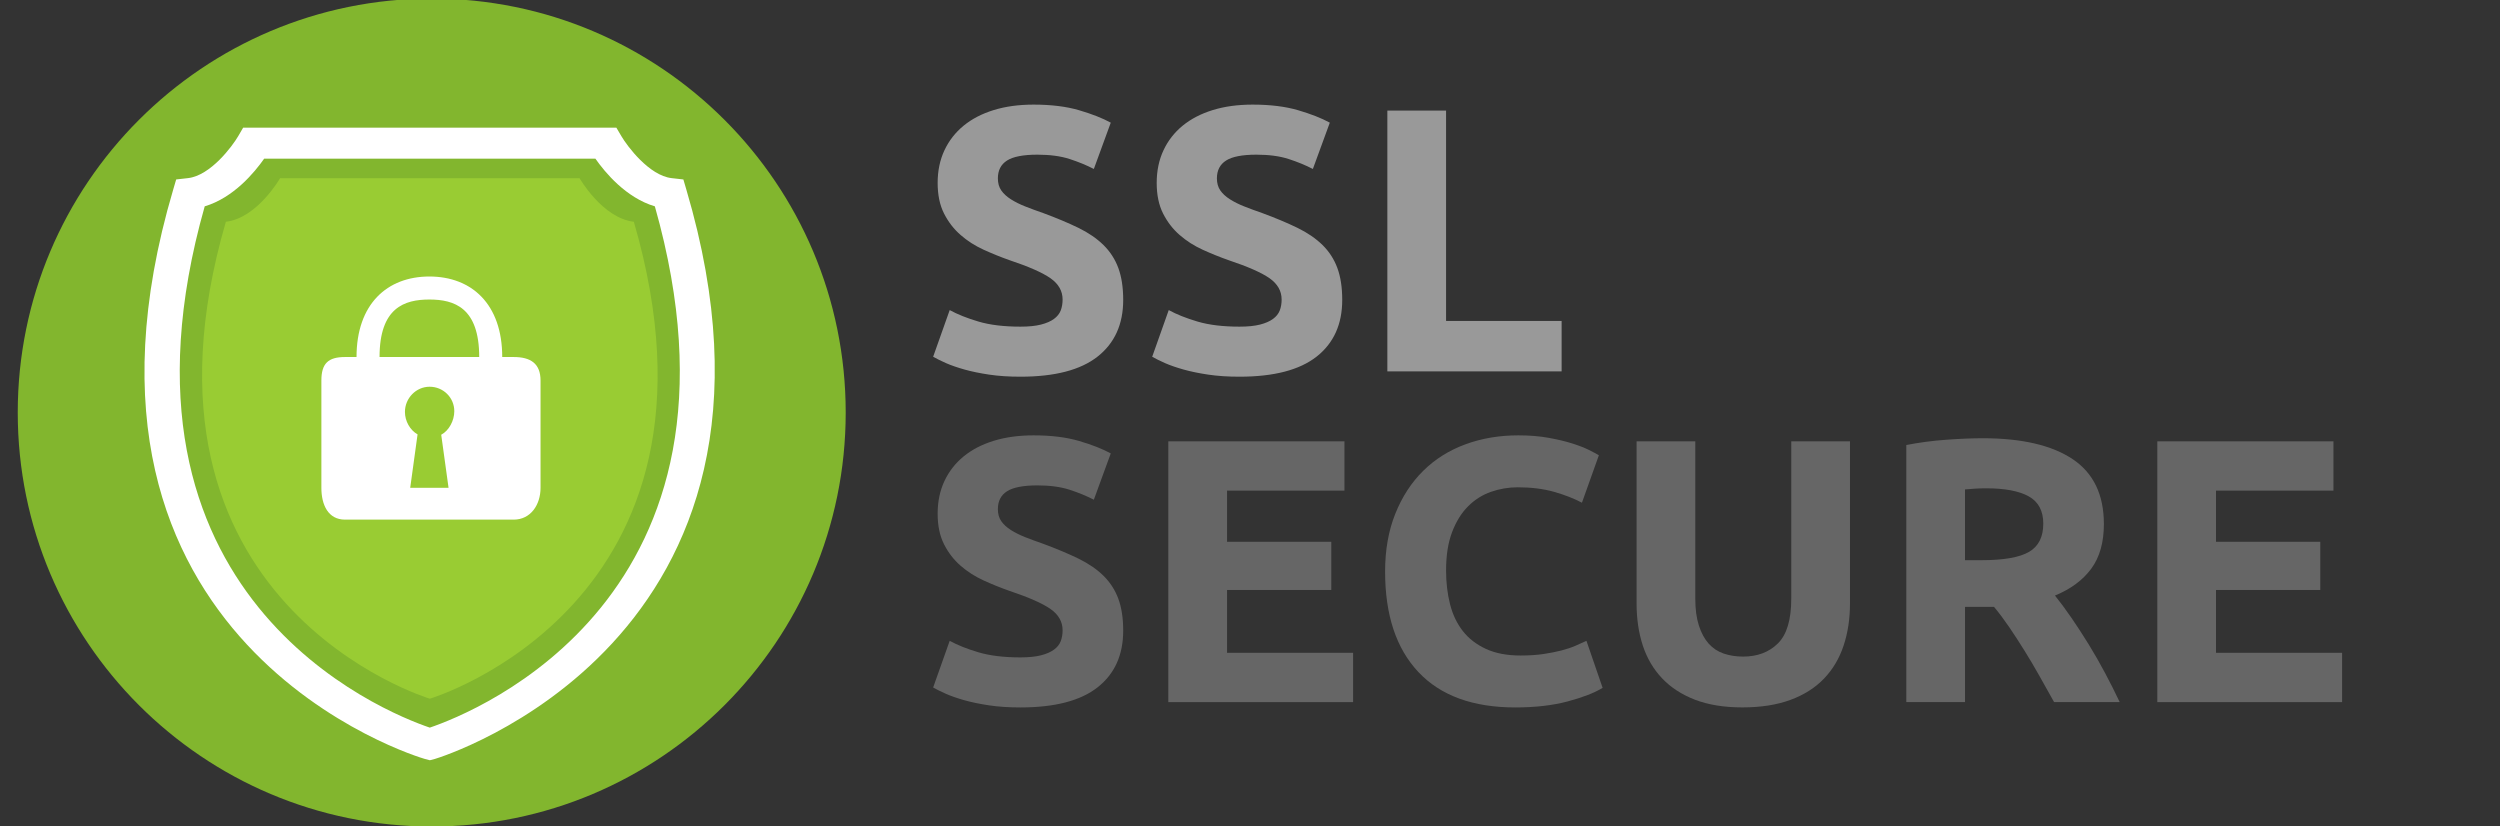 <svg width="121" height="40" viewBox="0 0 121 40" fill="none" xmlns="http://www.w3.org/2000/svg">
<rect x="0" y="0" width="121" height="40" fill="#333333" stroke="none"/>
<g clip-path="url(#clip0_1656_18290)">
<g clip-path="url(#clip1_1656_18290)">
<path d="M20.896 40.003C31.962 40.003 40.932 31.033 40.932 19.967C40.932 8.901 31.962 -0.07 20.896 -0.07C9.83 -0.07 0.859 8.901 0.859 19.967C0.859 31.033 9.83 40.003 20.896 40.003Z" fill="#82B62E"/>
<path d="M28.051 8.625H20.804H20.803H13.556C13.556 8.625 12.45 10.559 10.932 10.733C5.549 29.242 20.795 33.814 20.804 33.817H20.805C20.815 33.814 36.061 29.242 30.678 10.733C29.156 10.558 28.051 8.625 28.051 8.625Z" fill="#99CC33"/>
<path d="M33.219 9.176L33.075 8.686L32.504 8.621C31.421 8.498 30.359 7.077 30.073 6.588L29.833 6.18H11.768L11.53 6.589C11.245 7.077 10.191 8.497 9.099 8.621L8.527 8.686L8.383 9.176C1.864 31.212 20.37 36.683 20.56 36.732L20.806 36.796L21.053 36.731C21.24 36.679 39.69 31.044 33.219 9.176ZM20.802 35.217C18.571 34.458 4.559 28.87 9.908 9.987C11.31 9.569 12.324 8.339 12.786 7.679H28.817C29.279 8.339 30.293 9.57 31.695 9.987C37.044 28.871 23.03 34.458 20.802 35.217Z" fill="white"/>
<path d="M24.864 17.28H24.308C24.308 14.714 22.825 13.383 20.782 13.383C18.739 13.383 17.256 14.714 17.256 17.28H16.699C15.88 17.28 15.555 17.597 15.555 18.417V23.613C15.555 24.433 15.88 25.15 16.699 25.15H24.864C25.684 25.15 26.162 24.433 26.162 23.613V18.417C26.162 17.597 25.684 17.28 24.864 17.28ZM21.71 23.611H19.854L20.21 21.024C19.846 20.819 19.599 20.384 19.599 19.936C19.599 19.276 20.134 18.718 20.793 18.718C21.453 18.718 21.988 19.242 21.988 19.902C21.988 20.358 21.732 20.84 21.355 21.042L21.71 23.611ZM18.37 17.28C18.37 14.885 19.581 14.497 20.782 14.497C21.983 14.497 23.194 14.885 23.194 17.28H18.37Z" fill="white"/>
<path d="M49.39 15.81C49.79 15.81 50.121 15.777 50.382 15.71C50.643 15.643 50.853 15.552 51.011 15.437C51.169 15.321 51.278 15.185 51.339 15.027C51.399 14.869 51.43 14.693 51.43 14.498C51.43 14.086 51.235 13.743 50.847 13.469C50.458 13.196 49.79 12.902 48.843 12.586C48.43 12.44 48.017 12.273 47.605 12.085C47.192 11.897 46.821 11.66 46.494 11.374C46.166 11.089 45.898 10.743 45.692 10.336C45.485 9.929 45.382 9.434 45.382 8.852C45.382 8.269 45.492 7.743 45.71 7.276C45.929 6.809 46.239 6.411 46.639 6.083C47.04 5.755 47.526 5.503 48.096 5.327C48.667 5.151 49.311 5.063 50.027 5.063C50.877 5.063 51.612 5.154 52.231 5.336C52.851 5.518 53.361 5.719 53.761 5.937L52.942 8.178C52.589 7.996 52.198 7.835 51.767 7.695C51.336 7.556 50.816 7.486 50.209 7.486C49.529 7.486 49.04 7.58 48.743 7.768C48.445 7.956 48.297 8.245 48.297 8.633C48.297 8.864 48.351 9.058 48.461 9.216C48.57 9.374 48.725 9.517 48.925 9.644C49.126 9.772 49.356 9.887 49.617 9.99C49.878 10.094 50.167 10.2 50.483 10.309C51.139 10.552 51.709 10.791 52.195 11.028C52.681 11.265 53.084 11.542 53.406 11.857C53.728 12.173 53.968 12.543 54.126 12.968C54.283 13.393 54.363 13.909 54.363 14.517C54.363 15.694 53.95 16.608 53.124 17.258C52.298 17.908 51.053 18.232 49.39 18.232C48.831 18.232 48.327 18.199 47.878 18.132C47.429 18.065 47.031 17.983 46.685 17.886C46.339 17.789 46.041 17.686 45.792 17.577C45.543 17.467 45.334 17.364 45.164 17.267L45.965 15.008C46.342 15.215 46.806 15.4 47.359 15.564C47.911 15.728 48.588 15.81 49.39 15.81Z" fill="#999999"/>
<path d="M59.991 15.81C60.392 15.81 60.722 15.777 60.984 15.71C61.245 15.643 61.455 15.552 61.612 15.437C61.77 15.321 61.879 15.185 61.94 15.027C62.001 14.869 62.031 14.693 62.031 14.498C62.031 14.086 61.837 13.743 61.449 13.469C61.06 13.196 60.392 12.902 59.445 12.586C59.032 12.44 58.619 12.273 58.206 12.085C57.793 11.897 57.423 11.66 57.095 11.374C56.767 11.089 56.5 10.743 56.294 10.336C56.087 9.929 55.984 9.434 55.984 8.852C55.984 8.269 56.093 7.743 56.312 7.276C56.53 6.809 56.84 6.411 57.241 6.083C57.642 5.755 58.127 5.503 58.698 5.327C59.269 5.151 59.912 5.063 60.629 5.063C61.479 5.063 62.214 5.154 62.833 5.336C63.452 5.518 63.962 5.719 64.363 5.937L63.543 8.178C63.191 7.996 62.799 7.835 62.368 7.695C61.937 7.556 61.418 7.486 60.811 7.486C60.131 7.486 59.642 7.58 59.345 7.768C59.047 7.956 58.898 8.245 58.898 8.633C58.898 8.864 58.953 9.058 59.062 9.216C59.172 9.374 59.327 9.517 59.527 9.644C59.727 9.772 59.958 9.887 60.219 9.99C60.48 10.094 60.768 10.2 61.084 10.309C61.74 10.552 62.311 10.791 62.797 11.028C63.282 11.265 63.686 11.542 64.008 11.857C64.33 12.173 64.569 12.543 64.727 12.968C64.885 13.393 64.964 13.909 64.964 14.517C64.964 15.694 64.551 16.608 63.726 17.258C62.9 17.908 61.655 18.232 59.992 18.232C59.433 18.232 58.929 18.199 58.48 18.132C58.03 18.065 57.633 17.983 57.287 17.886C56.941 17.789 56.643 17.686 56.394 17.577C56.145 17.467 55.935 17.364 55.766 17.267L56.567 15.008C56.943 15.215 57.408 15.4 57.961 15.564C58.513 15.728 59.19 15.81 59.991 15.81Z" fill="#999999"/>
<path d="M75.582 15.534V17.975H67.148V5.352H69.99V15.534H75.582Z" fill="#999999"/>
<path d="M49.39 31.818C49.79 31.818 50.121 31.784 50.382 31.718C50.643 31.651 50.853 31.56 51.011 31.444C51.169 31.329 51.278 31.192 51.339 31.034C51.399 30.877 51.43 30.701 51.43 30.506C51.43 30.094 51.235 29.75 50.847 29.477C50.458 29.204 49.79 28.91 48.843 28.593C48.43 28.448 48.017 28.281 47.605 28.093C47.192 27.904 46.821 27.668 46.494 27.382C46.166 27.097 45.898 26.751 45.692 26.344C45.485 25.937 45.382 25.442 45.382 24.859C45.382 24.276 45.492 23.751 45.71 23.284C45.929 22.817 46.239 22.419 46.639 22.091C47.04 21.763 47.526 21.511 48.096 21.335C48.667 21.159 49.311 21.071 50.027 21.071C50.877 21.071 51.612 21.162 52.231 21.344C52.851 21.526 53.361 21.727 53.761 21.945L52.942 24.186C52.589 24.004 52.198 23.843 51.767 23.703C51.336 23.564 50.816 23.493 50.209 23.493C49.529 23.493 49.04 23.588 48.743 23.776C48.445 23.964 48.297 24.253 48.297 24.641C48.297 24.872 48.351 25.066 48.461 25.224C48.57 25.382 48.725 25.524 48.925 25.652C49.126 25.779 49.356 25.895 49.617 25.998C49.878 26.101 50.167 26.207 50.483 26.317C51.139 26.56 51.709 26.799 52.195 27.036C52.681 27.273 53.084 27.549 53.406 27.865C53.728 28.181 53.968 28.551 54.126 28.976C54.283 29.401 54.363 29.917 54.363 30.524C54.363 31.702 53.95 32.616 53.124 33.266C52.298 33.916 51.053 34.24 49.39 34.24C48.831 34.24 48.327 34.207 47.878 34.14C47.429 34.073 47.031 33.991 46.685 33.894C46.339 33.797 46.041 33.694 45.792 33.584C45.543 33.475 45.334 33.372 45.164 33.275L45.965 31.016C46.342 31.223 46.806 31.408 47.359 31.572C47.911 31.736 48.588 31.818 49.39 31.818Z" fill="#666666"/>
<path d="M56.547 33.983V21.36H65.072V23.746H59.389V26.223H64.434V28.555H59.389V31.596H65.49V33.983H56.547V33.983Z" fill="#666666"/>
<path d="M73.341 34.24C71.289 34.24 69.726 33.67 68.651 32.528C67.576 31.387 67.039 29.766 67.039 27.665C67.039 26.62 67.203 25.688 67.531 24.869C67.859 24.049 68.308 23.357 68.879 22.792C69.45 22.227 70.129 21.799 70.919 21.508C71.708 21.216 72.564 21.071 73.487 21.071C74.022 21.071 74.507 21.11 74.945 21.189C75.382 21.268 75.764 21.359 76.092 21.462C76.42 21.566 76.693 21.672 76.912 21.781C77.13 21.89 77.288 21.976 77.385 22.036L76.566 24.331C76.177 24.125 75.725 23.949 75.209 23.803C74.692 23.657 74.107 23.585 73.451 23.585C73.014 23.585 72.586 23.658 72.167 23.803C71.748 23.949 71.377 24.183 71.056 24.505C70.734 24.826 70.476 25.242 70.282 25.752C70.087 26.262 69.99 26.882 69.99 27.61C69.99 28.193 70.054 28.736 70.181 29.24C70.309 29.744 70.515 30.178 70.801 30.543C71.086 30.907 71.459 31.196 71.921 31.408C72.382 31.621 72.941 31.727 73.597 31.727C74.01 31.727 74.38 31.702 74.708 31.654C75.036 31.605 75.327 31.547 75.582 31.481C75.837 31.414 76.062 31.338 76.256 31.253C76.45 31.168 76.626 31.089 76.784 31.016L77.567 33.293C77.167 33.536 76.602 33.755 75.874 33.949C75.145 34.143 74.301 34.24 73.341 34.24Z" fill="#666666"/>
<path d="M84.329 34.238C83.443 34.238 82.678 34.113 82.034 33.865C81.391 33.616 80.859 33.27 80.441 32.826C80.022 32.383 79.712 31.855 79.511 31.242C79.311 30.629 79.211 29.951 79.211 29.211V21.36H82.052V28.974C82.052 29.484 82.11 29.918 82.226 30.276C82.341 30.635 82.499 30.926 82.699 31.151C82.9 31.375 83.142 31.536 83.428 31.633C83.713 31.73 84.026 31.779 84.366 31.779C85.058 31.779 85.62 31.567 86.051 31.141C86.482 30.716 86.697 29.994 86.697 28.974V21.36H89.539V29.21C89.539 29.951 89.436 30.631 89.229 31.251C89.023 31.87 88.707 32.401 88.282 32.844C87.857 33.288 87.317 33.631 86.661 33.873C86.005 34.116 85.228 34.238 84.329 34.238Z" fill="#666666"/>
<path d="M95.963 21.211C97.857 21.211 99.308 21.549 100.316 22.222C101.324 22.896 101.828 23.944 101.828 25.365C101.828 26.251 101.624 26.971 101.218 27.523C100.811 28.076 100.225 28.51 99.46 28.825C99.715 29.141 99.982 29.503 100.262 29.909C100.541 30.316 100.817 30.741 101.09 31.184C101.364 31.628 101.628 32.089 101.883 32.569C102.138 33.048 102.375 33.519 102.593 33.98H99.417C99.185 33.568 98.95 33.148 98.713 32.723C98.475 32.299 98.231 31.886 97.981 31.485C97.731 31.084 97.485 30.704 97.241 30.346C96.997 29.988 96.753 29.663 96.51 29.372H95.107V33.98H92.266V21.539C92.885 21.418 93.525 21.333 94.187 21.284C94.848 21.236 95.44 21.211 95.963 21.211ZM96.127 23.634C95.92 23.634 95.735 23.64 95.571 23.652C95.407 23.664 95.252 23.677 95.106 23.689V27.113H95.908C96.977 27.113 97.742 26.98 98.203 26.712C98.665 26.445 98.895 25.99 98.895 25.346C98.895 24.727 98.661 24.287 98.194 24.026C97.726 23.765 97.037 23.634 96.127 23.634Z" fill="#666666"/>
<path d="M104.414 33.983V21.36H112.939V23.746H107.255V26.223H112.301V28.555H107.255V31.596H113.357V33.983H104.414V33.983Z" fill="#666666"/>
</g>
</g>
<defs>
<clipPath id="clip0_1656_18290">
<rect width="120" height="40" fill="white" transform="translate(0.844 0)"/>
</clipPath>
<clipPath id="clip1_1656_18290">
<rect width="172.637" height="39.999" fill="white" transform="translate(0.844 0)"/>
</clipPath>
</defs>
</svg>
